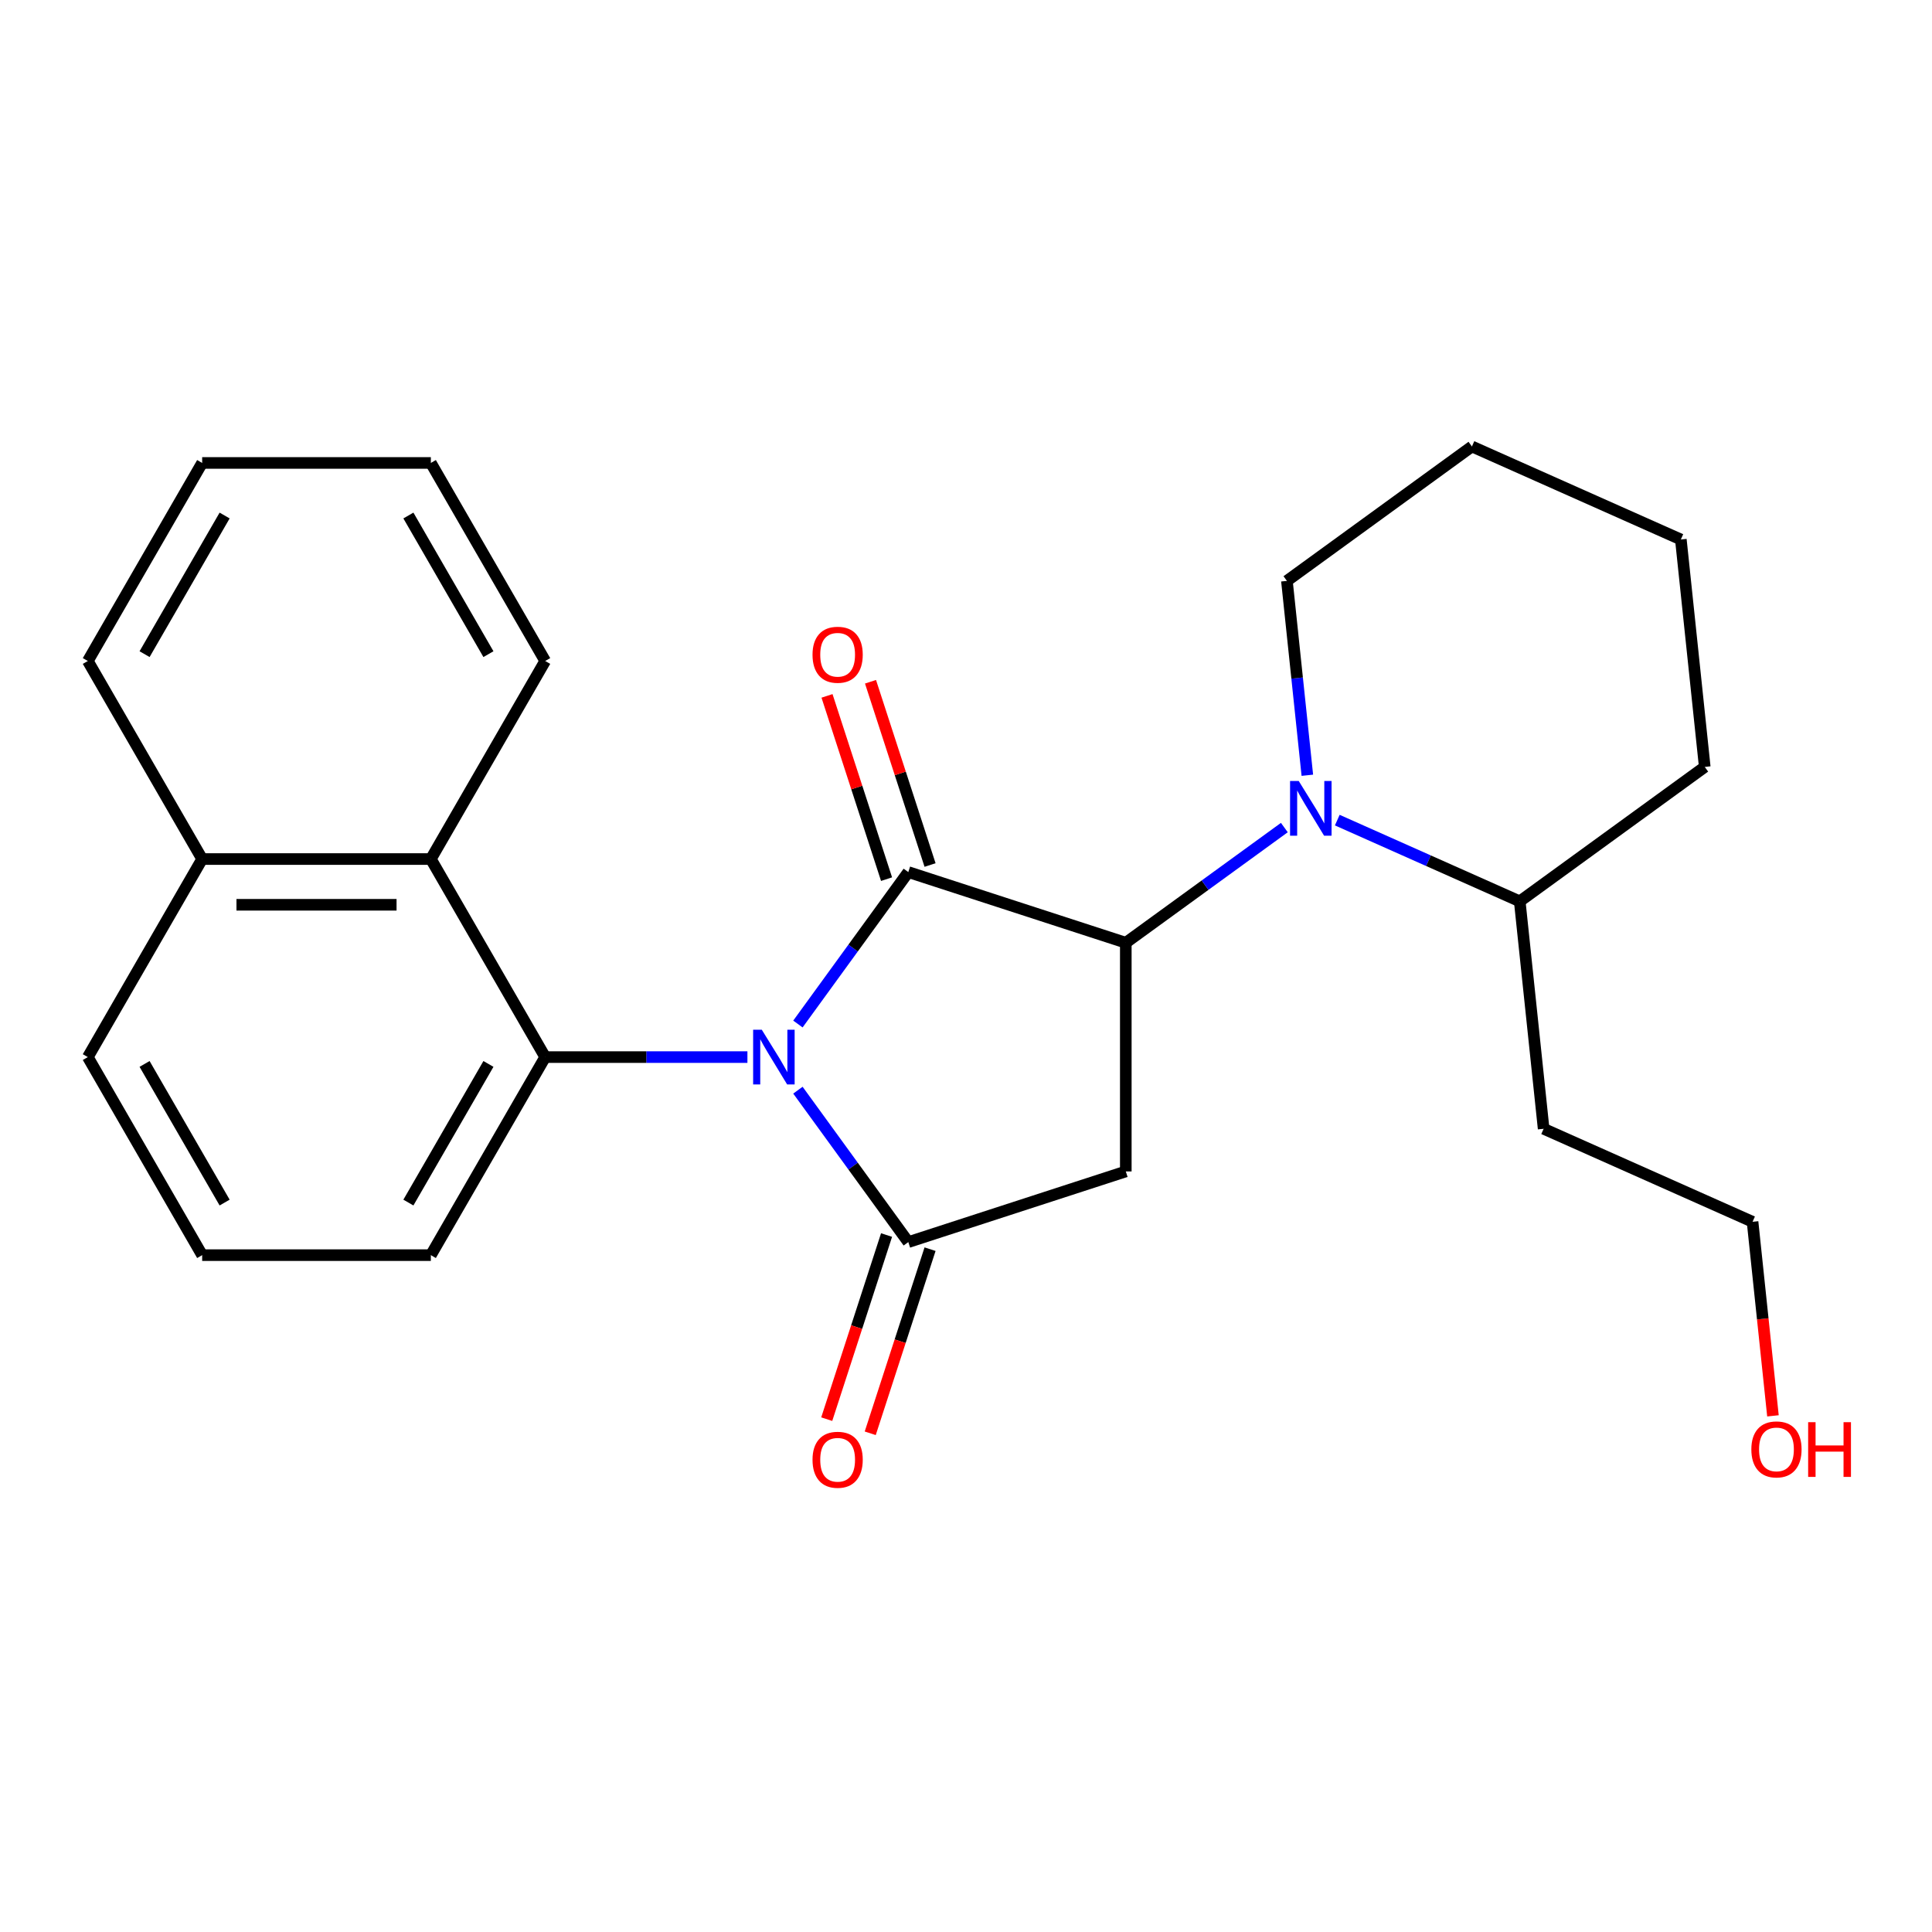 <?xml version='1.0' encoding='iso-8859-1'?>
<svg version='1.1' baseProfile='full'
              xmlns='http://www.w3.org/2000/svg'
                      xmlns:rdkit='http://www.rdkit.org/xml'
                      xmlns:xlink='http://www.w3.org/1999/xlink'
                  xml:space='preserve'
width='1000px' height='1000px' viewBox='0 0 1000 1000'>
<!-- END OF HEADER -->
<rect style='opacity:1.0;fill:#FFFFFF;stroke:none' width='1000' height='1000' x='0' y='0'> </rect>
<path class='bond-0' d='M 413,530.031 L 441.569,490.709' style='fill:none;fill-rule:evenodd;stroke:#0000FF;stroke-width:6px;stroke-linecap:butt;stroke-linejoin:miter;stroke-opacity:1' />
<path class='bond-0' d='M 441.569,490.709 L 470.137,451.388' style='fill:none;fill-rule:evenodd;stroke:#000000;stroke-width:6px;stroke-linecap:butt;stroke-linejoin:miter;stroke-opacity:1' />
<path class='bond-1' d='M 413,564.27 L 441.569,603.591' style='fill:none;fill-rule:evenodd;stroke:#0000FF;stroke-width:6px;stroke-linecap:butt;stroke-linejoin:miter;stroke-opacity:1' />
<path class='bond-1' d='M 441.569,603.591 L 470.137,642.913' style='fill:none;fill-rule:evenodd;stroke:#000000;stroke-width:6px;stroke-linecap:butt;stroke-linejoin:miter;stroke-opacity:1' />
<path class='bond-2' d='M 386.863,547.15 L 334.528,547.15' style='fill:none;fill-rule:evenodd;stroke:#0000FF;stroke-width:6px;stroke-linecap:butt;stroke-linejoin:miter;stroke-opacity:1' />
<path class='bond-2' d='M 334.528,547.15 L 282.193,547.15' style='fill:none;fill-rule:evenodd;stroke:#000000;stroke-width:6px;stroke-linecap:butt;stroke-linejoin:miter;stroke-opacity:1' />
<path class='bond-3' d='M 470.137,451.388 L 582.713,487.966' style='fill:none;fill-rule:evenodd;stroke:#000000;stroke-width:6px;stroke-linecap:butt;stroke-linejoin:miter;stroke-opacity:1' />
<path class='bond-4' d='M 481.395,447.73 L 465.985,400.302' style='fill:none;fill-rule:evenodd;stroke:#000000;stroke-width:6px;stroke-linecap:butt;stroke-linejoin:miter;stroke-opacity:1' />
<path class='bond-4' d='M 465.985,400.302 L 450.574,352.873' style='fill:none;fill-rule:evenodd;stroke:#FF0000;stroke-width:6px;stroke-linecap:butt;stroke-linejoin:miter;stroke-opacity:1' />
<path class='bond-4' d='M 458.88,455.046 L 443.47,407.617' style='fill:none;fill-rule:evenodd;stroke:#000000;stroke-width:6px;stroke-linecap:butt;stroke-linejoin:miter;stroke-opacity:1' />
<path class='bond-4' d='M 443.47,407.617 L 428.059,360.189' style='fill:none;fill-rule:evenodd;stroke:#FF0000;stroke-width:6px;stroke-linecap:butt;stroke-linejoin:miter;stroke-opacity:1' />
<path class='bond-5' d='M 470.137,642.913 L 582.713,606.335' style='fill:none;fill-rule:evenodd;stroke:#000000;stroke-width:6px;stroke-linecap:butt;stroke-linejoin:miter;stroke-opacity:1' />
<path class='bond-6' d='M 458.88,639.255 L 443.398,686.903' style='fill:none;fill-rule:evenodd;stroke:#000000;stroke-width:6px;stroke-linecap:butt;stroke-linejoin:miter;stroke-opacity:1' />
<path class='bond-6' d='M 443.398,686.903 L 427.916,734.552' style='fill:none;fill-rule:evenodd;stroke:#FF0000;stroke-width:6px;stroke-linecap:butt;stroke-linejoin:miter;stroke-opacity:1' />
<path class='bond-6' d='M 481.395,646.571 L 465.913,694.219' style='fill:none;fill-rule:evenodd;stroke:#000000;stroke-width:6px;stroke-linecap:butt;stroke-linejoin:miter;stroke-opacity:1' />
<path class='bond-6' d='M 465.913,694.219 L 450.431,741.867' style='fill:none;fill-rule:evenodd;stroke:#FF0000;stroke-width:6px;stroke-linecap:butt;stroke-linejoin:miter;stroke-opacity:1' />
<path class='bond-7' d='M 582.713,487.966 L 623.745,458.155' style='fill:none;fill-rule:evenodd;stroke:#000000;stroke-width:6px;stroke-linecap:butt;stroke-linejoin:miter;stroke-opacity:1' />
<path class='bond-7' d='M 623.745,458.155 L 664.777,428.343' style='fill:none;fill-rule:evenodd;stroke:#0000FF;stroke-width:6px;stroke-linecap:butt;stroke-linejoin:miter;stroke-opacity:1' />
<path class='bond-8' d='M 582.713,487.966 L 582.713,606.335' style='fill:none;fill-rule:evenodd;stroke:#000000;stroke-width:6px;stroke-linecap:butt;stroke-linejoin:miter;stroke-opacity:1' />
<path class='bond-9' d='M 282.193,547.15 L 223.008,444.64' style='fill:none;fill-rule:evenodd;stroke:#000000;stroke-width:6px;stroke-linecap:butt;stroke-linejoin:miter;stroke-opacity:1' />
<path class='bond-10' d='M 282.193,547.15 L 223.008,649.661' style='fill:none;fill-rule:evenodd;stroke:#000000;stroke-width:6px;stroke-linecap:butt;stroke-linejoin:miter;stroke-opacity:1' />
<path class='bond-10' d='M 252.813,550.69 L 211.384,622.447' style='fill:none;fill-rule:evenodd;stroke:#000000;stroke-width:6px;stroke-linecap:butt;stroke-linejoin:miter;stroke-opacity:1' />
<path class='bond-11' d='M 692.175,424.489 L 739.393,445.512' style='fill:none;fill-rule:evenodd;stroke:#0000FF;stroke-width:6px;stroke-linecap:butt;stroke-linejoin:miter;stroke-opacity:1' />
<path class='bond-11' d='M 739.393,445.512 L 786.611,466.535' style='fill:none;fill-rule:evenodd;stroke:#000000;stroke-width:6px;stroke-linecap:butt;stroke-linejoin:miter;stroke-opacity:1' />
<path class='bond-12' d='M 676.677,401.271 L 671.39,350.97' style='fill:none;fill-rule:evenodd;stroke:#0000FF;stroke-width:6px;stroke-linecap:butt;stroke-linejoin:miter;stroke-opacity:1' />
<path class='bond-12' d='M 671.39,350.97 L 666.103,300.669' style='fill:none;fill-rule:evenodd;stroke:#000000;stroke-width:6px;stroke-linecap:butt;stroke-linejoin:miter;stroke-opacity:1' />
<path class='bond-13' d='M 223.008,444.64 L 104.639,444.64' style='fill:none;fill-rule:evenodd;stroke:#000000;stroke-width:6px;stroke-linecap:butt;stroke-linejoin:miter;stroke-opacity:1' />
<path class='bond-13' d='M 205.253,468.314 L 122.394,468.314' style='fill:none;fill-rule:evenodd;stroke:#000000;stroke-width:6px;stroke-linecap:butt;stroke-linejoin:miter;stroke-opacity:1' />
<path class='bond-14' d='M 223.008,444.64 L 282.193,342.129' style='fill:none;fill-rule:evenodd;stroke:#000000;stroke-width:6px;stroke-linecap:butt;stroke-linejoin:miter;stroke-opacity:1' />
<path class='bond-15' d='M 786.611,466.535 L 798.984,584.256' style='fill:none;fill-rule:evenodd;stroke:#000000;stroke-width:6px;stroke-linecap:butt;stroke-linejoin:miter;stroke-opacity:1' />
<path class='bond-16' d='M 786.611,466.535 L 882.374,396.96' style='fill:none;fill-rule:evenodd;stroke:#000000;stroke-width:6px;stroke-linecap:butt;stroke-linejoin:miter;stroke-opacity:1' />
<path class='bond-17' d='M 104.639,444.64 L 45.455,342.129' style='fill:none;fill-rule:evenodd;stroke:#000000;stroke-width:6px;stroke-linecap:butt;stroke-linejoin:miter;stroke-opacity:1' />
<path class='bond-18' d='M 104.639,444.64 L 45.455,547.15' style='fill:none;fill-rule:evenodd;stroke:#000000;stroke-width:6px;stroke-linecap:butt;stroke-linejoin:miter;stroke-opacity:1' />
<path class='bond-19' d='M 223.008,649.661 L 104.639,649.661' style='fill:none;fill-rule:evenodd;stroke:#000000;stroke-width:6px;stroke-linecap:butt;stroke-linejoin:miter;stroke-opacity:1' />
<path class='bond-20' d='M 666.103,300.669 L 761.866,231.094' style='fill:none;fill-rule:evenodd;stroke:#000000;stroke-width:6px;stroke-linecap:butt;stroke-linejoin:miter;stroke-opacity:1' />
<path class='bond-21' d='M 798.984,584.256 L 907.12,632.401' style='fill:none;fill-rule:evenodd;stroke:#000000;stroke-width:6px;stroke-linecap:butt;stroke-linejoin:miter;stroke-opacity:1' />
<path class='bond-22' d='M 282.193,342.129 L 223.008,239.618' style='fill:none;fill-rule:evenodd;stroke:#000000;stroke-width:6px;stroke-linecap:butt;stroke-linejoin:miter;stroke-opacity:1' />
<path class='bond-22' d='M 252.813,338.589 L 211.384,266.832' style='fill:none;fill-rule:evenodd;stroke:#000000;stroke-width:6px;stroke-linecap:butt;stroke-linejoin:miter;stroke-opacity:1' />
<path class='bond-23' d='M 917.677,732.842 L 912.398,682.622' style='fill:none;fill-rule:evenodd;stroke:#FF0000;stroke-width:6px;stroke-linecap:butt;stroke-linejoin:miter;stroke-opacity:1' />
<path class='bond-23' d='M 912.398,682.622 L 907.12,632.401' style='fill:none;fill-rule:evenodd;stroke:#000000;stroke-width:6px;stroke-linecap:butt;stroke-linejoin:miter;stroke-opacity:1' />
<path class='bond-24' d='M 104.639,649.661 L 45.455,547.15' style='fill:none;fill-rule:evenodd;stroke:#000000;stroke-width:6px;stroke-linecap:butt;stroke-linejoin:miter;stroke-opacity:1' />
<path class='bond-24' d='M 116.264,622.447 L 74.834,550.69' style='fill:none;fill-rule:evenodd;stroke:#000000;stroke-width:6px;stroke-linecap:butt;stroke-linejoin:miter;stroke-opacity:1' />
<path class='bond-25' d='M 882.374,396.96 L 870.001,279.239' style='fill:none;fill-rule:evenodd;stroke:#000000;stroke-width:6px;stroke-linecap:butt;stroke-linejoin:miter;stroke-opacity:1' />
<path class='bond-26' d='M 45.455,342.129 L 104.639,239.618' style='fill:none;fill-rule:evenodd;stroke:#000000;stroke-width:6px;stroke-linecap:butt;stroke-linejoin:miter;stroke-opacity:1' />
<path class='bond-26' d='M 74.834,338.589 L 116.264,266.832' style='fill:none;fill-rule:evenodd;stroke:#000000;stroke-width:6px;stroke-linecap:butt;stroke-linejoin:miter;stroke-opacity:1' />
<path class='bond-27' d='M 761.866,231.094 L 870.001,279.239' style='fill:none;fill-rule:evenodd;stroke:#000000;stroke-width:6px;stroke-linecap:butt;stroke-linejoin:miter;stroke-opacity:1' />
<path class='bond-28' d='M 223.008,239.618 L 104.639,239.618' style='fill:none;fill-rule:evenodd;stroke:#000000;stroke-width:6px;stroke-linecap:butt;stroke-linejoin:miter;stroke-opacity:1' />
<path  class='atom-0' d='M 394.302 532.99
L 403.582 547.99
Q 404.502 549.47, 405.982 552.15
Q 407.462 554.83, 407.542 554.99
L 407.542 532.99
L 411.302 532.99
L 411.302 561.31
L 407.422 561.31
L 397.462 544.91
Q 396.302 542.99, 395.062 540.79
Q 393.862 538.59, 393.502 537.91
L 393.502 561.31
L 389.822 561.31
L 389.822 532.99
L 394.302 532.99
' fill='#0000FF'/>
<path  class='atom-6' d='M 672.216 404.23
L 681.496 419.23
Q 682.416 420.71, 683.896 423.39
Q 685.376 426.07, 685.456 426.23
L 685.456 404.23
L 689.216 404.23
L 689.216 432.55
L 685.336 432.55
L 675.376 416.15
Q 674.216 414.23, 672.976 412.03
Q 671.776 409.83, 671.416 409.15
L 671.416 432.55
L 667.736 432.55
L 667.736 404.23
L 672.216 404.23
' fill='#0000FF'/>
<path  class='atom-8' d='M 420.559 338.892
Q 420.559 332.092, 423.919 328.292
Q 427.279 324.492, 433.559 324.492
Q 439.839 324.492, 443.199 328.292
Q 446.559 332.092, 446.559 338.892
Q 446.559 345.772, 443.159 349.692
Q 439.759 353.572, 433.559 353.572
Q 427.319 353.572, 423.919 349.692
Q 420.559 345.812, 420.559 338.892
M 433.559 350.372
Q 437.879 350.372, 440.199 347.492
Q 442.559 344.572, 442.559 338.892
Q 442.559 333.332, 440.199 330.532
Q 437.879 327.692, 433.559 327.692
Q 429.239 327.692, 426.879 330.492
Q 424.559 333.292, 424.559 338.892
Q 424.559 344.612, 426.879 347.492
Q 429.239 350.372, 433.559 350.372
' fill='#FF0000'/>
<path  class='atom-9' d='M 420.559 755.569
Q 420.559 748.769, 423.919 744.969
Q 427.279 741.169, 433.559 741.169
Q 439.839 741.169, 443.199 744.969
Q 446.559 748.769, 446.559 755.569
Q 446.559 762.449, 443.159 766.369
Q 439.759 770.249, 433.559 770.249
Q 427.319 770.249, 423.919 766.369
Q 420.559 762.489, 420.559 755.569
M 433.559 767.049
Q 437.879 767.049, 440.199 764.169
Q 442.559 761.249, 442.559 755.569
Q 442.559 750.009, 440.199 747.209
Q 437.879 744.369, 433.559 744.369
Q 429.239 744.369, 426.879 747.169
Q 424.559 749.969, 424.559 755.569
Q 424.559 761.289, 426.879 764.169
Q 429.239 767.049, 433.559 767.049
' fill='#FF0000'/>
<path  class='atom-16' d='M 906.493 750.202
Q 906.493 743.402, 909.853 739.602
Q 913.213 735.802, 919.493 735.802
Q 925.773 735.802, 929.133 739.602
Q 932.493 743.402, 932.493 750.202
Q 932.493 757.082, 929.093 761.002
Q 925.693 764.882, 919.493 764.882
Q 913.253 764.882, 909.853 761.002
Q 906.493 757.122, 906.493 750.202
M 919.493 761.682
Q 923.813 761.682, 926.133 758.802
Q 928.493 755.882, 928.493 750.202
Q 928.493 744.642, 926.133 741.842
Q 923.813 739.002, 919.493 739.002
Q 915.173 739.002, 912.813 741.802
Q 910.493 744.602, 910.493 750.202
Q 910.493 755.922, 912.813 758.802
Q 915.173 761.682, 919.493 761.682
' fill='#FF0000'/>
<path  class='atom-16' d='M 935.893 736.122
L 939.733 736.122
L 939.733 748.162
L 954.213 748.162
L 954.213 736.122
L 958.053 736.122
L 958.053 764.442
L 954.213 764.442
L 954.213 751.362
L 939.733 751.362
L 939.733 764.442
L 935.893 764.442
L 935.893 736.122
' fill='#FF0000'/>
</svg>
